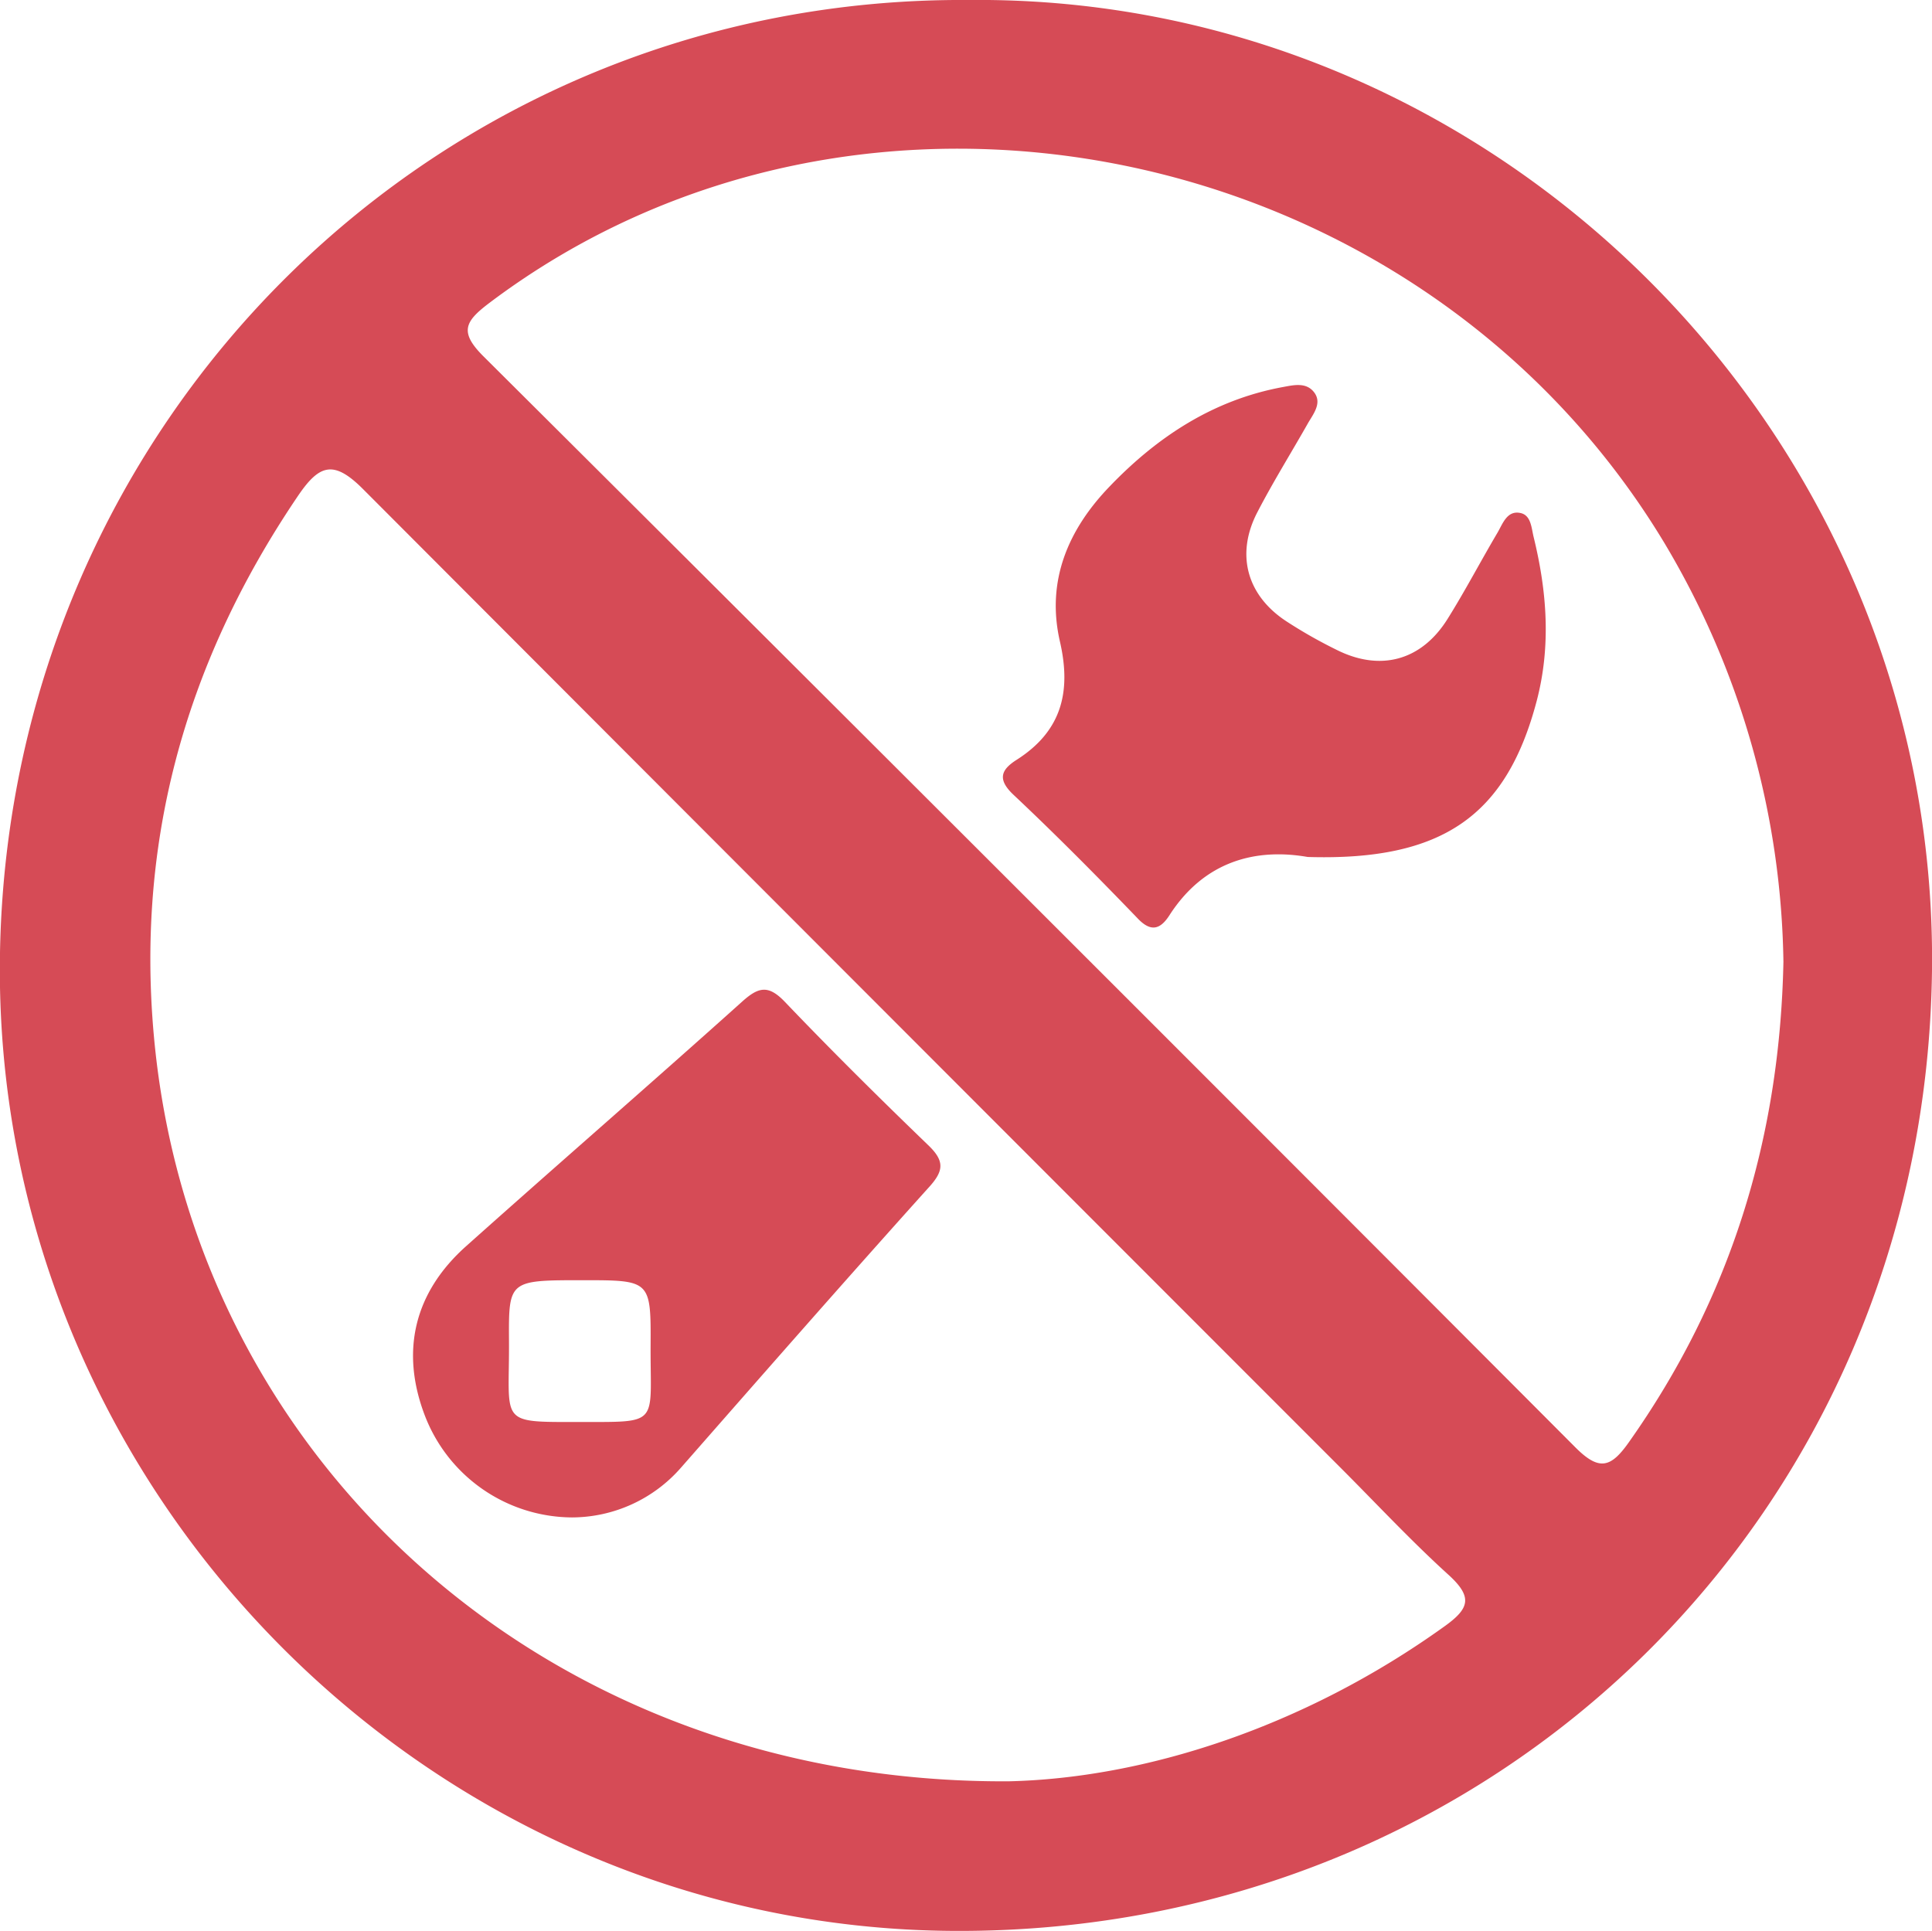 <?xml version="1.0" encoding="UTF-8"?> <svg xmlns="http://www.w3.org/2000/svg" viewBox="0 0 202.2 202.11"><defs><style>.cls-1{fill:#d64b56;}</style></defs><title>zero-maintanance@300px</title><g id="Layer_2" data-name="Layer 2"><g id="zero-maintanance"><path class="cls-1" d="M101.42,0C156.66-.55,202.85,45.53,202.2,101.54,201.53,158.3,156.69,202.32,100,202.11,44.58,201.91-1,155.49,0,99.7S45.76-.4,101.42,0Zm4.16,186.45c14-.32,30.73-5.52,45.67-16.27,2.52-1.82,2.87-3,.46-5.24-4-3.62-7.63-7.53-11.42-11.32Q89.13,102.44,38,51.2c-3.07-3.08-4.57-2.59-6.79.67-12,17.69-17.29,37-14.92,58.4C21.14,153.72,57.91,186.73,105.58,186.45Zm81.07-85.77a87.8,87.8,0,0,0-12.46-43.85C148.58,14.3,90.05,2.38,51.16,31.75c-2.5,1.9-3.12,3-.56,5.55q57.25,57,114.29,114.21c2.47,2.47,3.69,2.13,5.57-.53C181.06,136,186.27,119.28,186.65,100.68Z"></path><path class="cls-1" d="M59.87,158.83a16.6,16.6,0,0,1-15.42-10.7c-2.54-6.67-1.13-12.81,4.32-17.68,9.59-8.57,19.31-17,28.89-25.6,1.71-1.54,2.74-1.8,4.47,0,4.89,5.12,9.93,10.11,15,15,1.78,1.7,1.66,2.73,0,4.52-8.7,9.67-17.27,19.46-25.85,29.24A15.2,15.2,0,0,1,59.87,158.83ZM61,134c-7.73,0-7.77,0-7.73,6.31.06,8.72-1.21,8.54,7.32,8.53s7.47.39,7.5-7.89C68.13,134,68.11,134,61,134Z"></path><path class="cls-1" d="M136.86,89.7c-5.32-.93-10.79.34-14.5,6.15-1,1.53-2,1.68-3.36.21-4.22-4.38-8.5-8.7-12.93-12.87-1.73-1.63-1.29-2.63.33-3.66,4.71-3,5.74-7.11,4.53-12.38-1.45-6.31.83-11.7,5.21-16.24,5-5.21,10.88-9.07,18.14-10.4,1.09-.2,2.42-.53,3.25.55s0,2.17-.59,3.15c-1.78,3.15-3.7,6.22-5.36,9.43-2.26,4.37-1.1,8.65,3,11.36a49.87,49.87,0,0,0,5.27,3c4.59,2.32,8.9,1.17,11.64-3.2,1.84-2.94,3.44-6,5.21-9,.56-.94,1-2.38,2.39-2.11,1.14.21,1.18,1.53,1.41,2.49,1.4,5.7,1.84,11.42.33,17.18C157.67,85.36,151,90.13,136.86,89.7Z"></path></g></g></svg> 